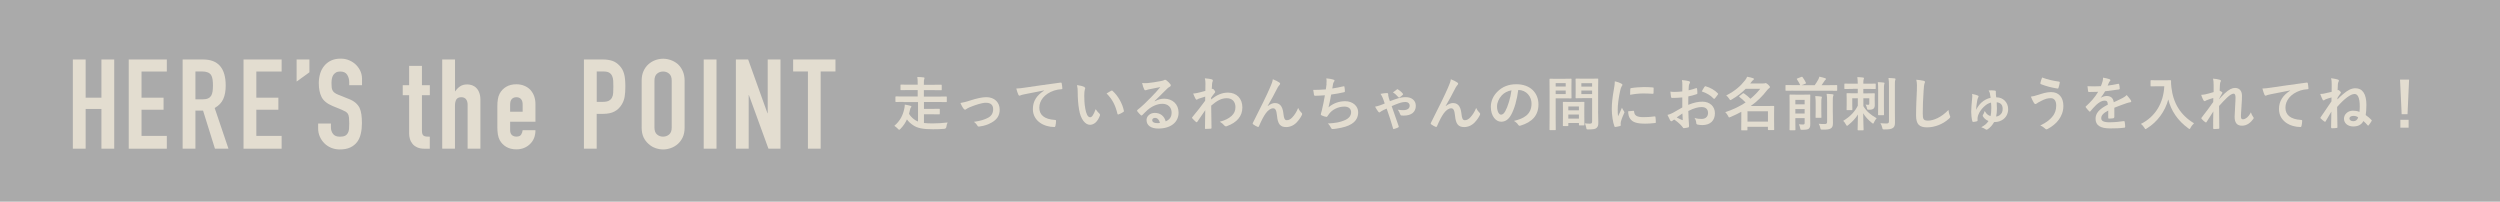 <?xml version="1.0" encoding="UTF-8"?>
<svg id="_レイヤー_2" data-name="レイヤー 2" xmlns="http://www.w3.org/2000/svg" xmlns:xlink="http://www.w3.org/1999/xlink" viewBox="0 0 527.46 42.55">
  <defs>
    <style>
      .cls-1 {
        fill: none;
      }

      .cls-2 {
        fill: #e3ddd0;
      }

      .cls-3 {
        fill: #333;
      }

      .cls-4 {
        fill: #aaa;
      }

      .cls-5 {
        fill: url(#_新規パターンスウォッチ_3);
      }
    </style>
    <pattern id="_新規パターンスウォッチ_3" data-name="新規パターンスウォッチ 3" x="0" y="0" width="5.07" height="5.07" patternTransform="translate(-3436.75 -8112.45) rotate(-41.54) scale(.25) skewX(16.38)" patternUnits="userSpaceOnUse" viewBox="0 0 5.07 5.07">
      <g>
        <rect class="cls-1" width="5.07" height="5.07"/>
        <circle class="cls-3" cx="2.53" cy="2.53" r="1.89"/>
      </g>
    </pattern>
  </defs>
  <g id="_レイヤー_1-2" data-name="レイヤー 1">
    <g>
      <rect class="cls-4" width="527.46" height="42.55"/>
      <g>
        <rect class="cls-5" width="527.46" height="42.55"/>
        <g>
          <path class="cls-2" d="m15.37,31.37V12.55h2.7v8.06h3.33v-8.06h2.7v18.82h-2.7v-8.38h-3.33v8.38h-2.7Z"/>
          <path class="cls-2" d="m27.16,31.37V12.55h8.04v2.54h-5.34v5.52h4.65v2.54h-4.65v5.52h5.34v2.7h-8.04Z"/>
          <path class="cls-2" d="m38.53,31.37V12.55h4.33c3.17,0,4.76,1.84,4.76,5.52,0,1.11-.17,2.05-.52,2.83s-.95,1.4-1.81,1.88l2.91,8.59h-2.85l-2.51-8.04h-1.61v8.04h-2.7Zm2.7-16.28v5.87h1.53c.48,0,.85-.07,1.14-.2s.5-.32.66-.57c.14-.25.24-.55.29-.91.05-.36.08-.78.08-1.26s-.03-.89-.08-1.26c-.05-.36-.16-.67-.32-.94-.33-.49-.97-.74-1.9-.74h-1.4Z"/>
          <path class="cls-2" d="m51.38,31.37V12.55h8.04v2.54h-5.34v5.52h4.65v2.54h-4.65v5.52h5.34v2.7h-8.04Z"/>
          <path class="cls-2" d="m62.58,17.2v-4.65h2.7v2.7l-2.7,1.96Z"/>
          <path class="cls-2" d="m76.38,17.97h-2.7v-.61c0-.62-.15-1.15-.44-1.6-.29-.45-.78-.67-1.47-.67-.37,0-.67.07-.9.21-.23.14-.41.32-.56.53-.14.23-.24.49-.29.78-.05.29-.08.59-.08.91,0,.37.01.68.04.93.03.25.09.47.2.66.11.19.26.36.46.5s.48.28.83.42l2.06.82c.6.23,1.08.5,1.45.81.37.31.66.67.87,1.07.19.42.33.9.4,1.44s.11,1.15.11,1.84c0,.79-.08,1.53-.24,2.21s-.41,1.26-.77,1.73c-.37.49-.85.88-1.45,1.16s-1.33.42-2.19.42c-.65,0-1.26-.11-1.82-.34s-1.05-.55-1.45-.95c-.41-.41-.73-.88-.96-1.41-.24-.54-.36-1.12-.36-1.76v-1h2.7v.85c0,.49.15.94.44,1.33.29.4.78.59,1.47.59.46,0,.81-.07,1.07-.2.26-.13.45-.32.59-.57.14-.25.23-.54.25-.89s.04-.73.04-1.15c0-.49-.02-.9-.05-1.22-.04-.32-.11-.57-.21-.77-.12-.19-.29-.35-.49-.48-.2-.12-.47-.25-.81-.4l-1.93-.79c-1.16-.48-1.94-1.11-2.34-1.89-.4-.78-.59-1.77-.59-2.95,0-.7.1-1.37.29-2.01.19-.63.48-1.18.87-1.64.37-.46.84-.82,1.41-1.1.57-.27,1.26-.41,2.05-.41.67,0,1.28.12,1.84.37.56.25,1.04.57,1.44.98.81.85,1.22,1.82,1.22,2.91v1.32Z"/>
          <path class="cls-2" d="m86.32,17.97v-4.07h2.7v4.07h1.67v2.11h-1.67v7.43c0,.32.03.56.09.74.06.18.16.31.3.4.14.09.31.14.52.16.2.02.45.03.75.03v2.54h-1.11c-.62,0-1.13-.1-1.55-.29-.41-.19-.75-.44-.99-.74s-.43-.64-.54-1.02c-.11-.38-.17-.74-.17-1.1v-8.14h-1.35v-2.11h1.35Z"/>
          <path class="cls-2" d="m93.3,31.37V12.55h2.7v6.71h.05c.28-.42.62-.77,1.02-1.04.4-.27.9-.41,1.52-.41.33,0,.67.06,1,.17.33.12.63.3.9.57s.48.6.63,1.02c.16.41.24.92.24,1.52v10.28h-2.7v-9.28c0-.49-.12-.88-.34-1.16-.23-.28-.56-.42-.98-.42-.51,0-.86.16-1.06.48s-.29.78-.29,1.37v9.01h-2.7Z"/>
          <path class="cls-2" d="m112.97,25.68h-5.34v1.82c0,.42.12.75.36.98.24.23.56.34.96.34.51,0,.85-.15,1.02-.45.17-.3.27-.6.3-.9h2.7c0,1.18-.36,2.13-1.08,2.85-.35.37-.78.66-1.27.87-.49.21-1.05.32-1.67.32-.85,0-1.56-.18-2.15-.53-.59-.35-1.04-.82-1.36-1.4-.19-.35-.33-.76-.4-1.22-.07-.46-.11-.96-.11-1.51v-4.41c0-.55.03-1.05.11-1.51.07-.46.2-.86.4-1.22.32-.58.77-1.05,1.36-1.4.59-.35,1.31-.53,2.15-.53.62,0,1.18.11,1.68.32.5.21.93.5,1.28.87.7.79,1.06,1.79,1.06,2.99v3.7Zm-5.34-2.11h2.64v-1.53c0-.51-.12-.89-.36-1.15-.24-.26-.56-.38-.96-.38s-.73.13-.96.38c-.24.26-.36.64-.36,1.15v1.53Z"/>
          <path class="cls-2" d="m123.2,31.37V12.55h4.04c.74,0,1.39.1,1.96.29.56.19,1.07.54,1.53,1.03.46.49.77,1.07.95,1.73.18.66.26,1.56.26,2.68,0,.85-.05,1.56-.15,2.14s-.3,1.13-.62,1.64c-.37.62-.86,1.1-1.48,1.44s-1.43.52-2.43.52h-1.37v7.35h-2.7Zm2.7-16.28v6.4h1.29c.55,0,.97-.08,1.27-.24.3-.16.52-.38.66-.66.14-.26.23-.59.25-.98s.04-.82.04-1.3c0-.44,0-.86-.03-1.26-.02-.4-.1-.74-.24-1.04-.14-.3-.35-.53-.63-.69-.28-.16-.69-.24-1.22-.24h-1.4Z"/>
          <path class="cls-2" d="m135.38,16.99c0-.76.13-1.43.4-2.01.26-.58.62-1.07,1.06-1.45.42-.37.9-.65,1.44-.85.54-.19,1.08-.29,1.63-.29s1.09.1,1.63.29c.54.19,1.03.48,1.47.85.42.39.77.87,1.03,1.45.26.58.4,1.25.4,2.01v9.94c0,.79-.13,1.47-.4,2.04-.26.56-.61,1.03-1.03,1.4-.44.39-.93.68-1.47.87-.54.19-1.08.29-1.63.29s-1.09-.1-1.63-.29c-.54-.19-1.02-.48-1.44-.87-.44-.37-.79-.84-1.06-1.4-.26-.56-.4-1.24-.4-2.04v-9.94Zm2.7,9.94c0,.65.18,1.13.54,1.44.36.31.79.46,1.28.46s.92-.15,1.28-.46c.36-.31.54-.79.54-1.44v-9.94c0-.65-.18-1.13-.54-1.44-.36-.31-.79-.46-1.28-.46s-.92.15-1.28.46c-.36.31-.54.79-.54,1.44v9.94Z"/>
          <path class="cls-2" d="m148.47,31.37V12.55h2.7v18.82h-2.7Z"/>
          <path class="cls-2" d="m155.26,31.37V12.55h2.59l4.07,11.34h.05v-11.34h2.7v18.82h-2.54l-4.12-11.31h-.05v11.31h-2.7Z"/>
          <path class="cls-2" d="m170.46,31.37V15.08h-3.12v-2.54h8.93v2.54h-3.12v16.28h-2.7Z"/>
        </g>
        <g>
          <path class="cls-2" d="m190.61,21.5c-1.09,0-1.47.02-1.55.02-.12,0-.14-.01-.14-.13v-.91c0-.12.01-.14.14-.14.07,0,.45.02,1.55.02h3.01v-1.36h-1.82c-1.2,0-1.62.02-1.69.02-.11,0-.12-.01-.12-.13v-.91c0-.12.01-.13.12-.13.07,0,.49.02,1.69.02h1.82v-.13c0-.77-.02-1.1-.09-1.5.45.01.93.04,1.35.09.11.01.18.06.18.14,0,.09-.04.15-.07.25-.06.15-.07.36-.07.96v.21h1.94c1.2,0,1.62-.02,1.69-.02.12,0,.14.01.14.13v.91c0,.12-.01.13-.14.13-.07,0-.49-.02-1.69-.02h-1.94v1.36h3.15c1.1,0,1.47-.02,1.55-.02.12,0,.14.01.14.14v.91c0,.12-.01.13-.14.13-.07,0-.44-.02-1.55-.02h-3.13v1.45h1.71c1.06,0,1.41-.02,1.48-.02.13,0,.15.01.15.15v.9c0,.12-.01.13-.15.13-.07,0-.43-.02-1.48-.02h-1.71v1.84c.5.06,1.1.09,1.82.09,1.1,0,2.09-.07,3.17-.2-.15.28-.22.61-.26.92q-.06.39-.44.42c-.82.07-1.53.09-2.39.09-2.1,0-3.31-.22-4.26-.9-.54-.38-.91-.72-1.23-1.18-.34.76-.79,1.41-1.37,2-.14.13-.21.2-.27.2s-.12-.06-.26-.21c-.25-.26-.49-.45-.76-.63,1.2-1.04,1.8-2.17,2.1-3.62.06-.26.1-.53.11-.86.38.06.75.13,1.13.23.15.04.26.1.26.17,0,.09-.04.13-.11.21-.09.1-.12.23-.18.48-.06.31-.13.59-.21.86.31.5.65.86,1.19,1.24.21.15.44.28.71.38v-4.11h-3.07Z"/>
          <path class="cls-2" d="m204.54,21.25c1.51-.5,2.7-.75,3.58-.75,1.67,0,2.8,1.09,2.8,2.63,0,1.25-.59,2.12-1.75,2.75-.64.36-1.5.7-2.54.81-.22.04-.32-.01-.4-.17-.14-.25-.36-.52-.75-.81,1.44-.22,2.11-.43,2.96-.85.7-.37,1.1-.94,1.1-1.83s-.54-1.35-1.52-1.35c-.85,0-2.13.42-3.47.96-.31.13-.55.28-.69.38-.1.09-.17.12-.25.12-.11,0-.2-.07-.32-.22-.28-.36-.47-.79-.66-1.19.61-.1,1.21-.26,1.91-.48Z"/>
          <path class="cls-2" d="m220.26,19.08c-1.5.28-2.81.54-4.12.81-.47.11-.59.13-.77.2-.09.04-.17.1-.27.1-.09,0-.18-.07-.23-.18-.16-.33-.29-.76-.45-1.33.63-.02.99-.07,1.95-.21,1.51-.22,4.21-.63,7.37-1.04.18-.02.25.05.26.14.06.28.12.74.14,1.08,0,.15-.07.18-.23.18-.58.04-.97.1-1.5.27-2.09.71-3.13,2.15-3.13,3.62,0,1.58,1.13,2.44,3.26,2.58.2,0,.27.05.27.18,0,.32-.05.75-.13,1.06-.04.18-.09.26-.23.26-2.16,0-4.53-1.24-4.53-3.79,0-1.74.87-2.92,2.36-3.89v-.02Z"/>
          <path class="cls-2" d="m228.77,18.38c.11.05.2.14.2.22,0,.07-.04.2-.1.34-.05.15-.11.67-.11,1.2,0,.79.02,1.67.22,2.8.17.97.49,1.8,1.01,1.8.39,0,.7-.43,1.18-1.71.27.43.54.71.79.94.15.14.15.28.09.45-.47,1.25-1.23,1.91-2.09,1.91-.96,0-1.96-1.13-2.29-3.2-.2-1.17-.29-2.44-.29-3.57,0-.67-.02-1.04-.15-1.61.59.07,1.19.22,1.56.4Zm5.69.77s.1-.05.13-.05c.05,0,.09.02.13.07,1.12.97,2.1,2.66,2.4,4.2.04.16-.04.21-.14.27-.32.21-.63.38-.96.49-.15.05-.23.01-.26-.13-.42-1.75-1.04-3.03-2.29-4.28.47-.29.77-.47.97-.56Z"/>
          <path class="cls-2" d="m243.67,21.37c.69-.39,1.26-.55,1.95-.55,1.79,0,3.04,1.18,3.04,2.94,0,2.05-1.66,3.36-4.28,3.36-1.55,0-2.48-.66-2.48-1.8,0-.82.77-1.5,1.73-1.5,1.15,0,2,.61,2.31,1.79.86-.39,1.25-.93,1.25-1.86,0-1.12-.79-1.85-1.93-1.85-1.02,0-2.15.45-3.14,1.3-.36.32-.7.67-1.07,1.04-.09.09-.15.13-.21.13-.05,0-.11-.04-.18-.11-.26-.22-.53-.54-.72-.8-.07-.1-.04-.18.06-.28.96-.77,1.8-1.56,2.91-2.71.76-.79,1.34-1.4,1.9-2.1-.74.14-1.61.31-2.37.47-.16.04-.32.07-.52.15-.06.02-.18.06-.25.06-.12,0-.21-.06-.27-.21-.15-.28-.26-.63-.43-1.33.37.05.77.05,1.14.02.75-.07,1.83-.23,2.78-.42.31-.06.55-.12.67-.18.06-.04.17-.1.23-.1.12,0,.2.04.28.1.37.28.61.53.82.79.1.11.13.2.13.29,0,.12-.07.23-.21.29-.21.1-.31.18-.54.39-.9.87-1.72,1.73-2.65,2.62v.04Zm.02,3.5c-.36,0-.59.21-.59.47,0,.38.33.64,1.07.64.22,0,.38-.01.56-.05-.16-.67-.53-1.06-1.04-1.06Z"/>
          <path class="cls-2" d="m255.55,20.98c1.1-.91,2.23-1.44,3.52-1.44,1.85,0,3.05,1.26,3.05,3.12s-1.15,3.19-3.26,3.95c-.07.04-.15.05-.21.05-.12,0-.23-.06-.32-.17-.26-.31-.54-.55-.97-.81,1.19-.32,1.82-.66,2.47-1.21.56-.5.83-1.12.83-1.85,0-1.15-.65-1.9-1.83-1.9s-2.09.54-3.29,1.57c.01,1.57.05,3.05.07,4.71,0,.1-.06.15-.16.15-.13.01-.69.05-1.09.05-.11,0-.15-.05-.13-.17.01-1.25.04-2.54.06-3.79-.59.88-1.2,1.78-1.66,2.43-.06.07-.11.12-.17.12-.04,0-.09-.02-.14-.07-.28-.25-.52-.48-.75-.74-.05-.04-.07-.09-.07-.13s.02-.1.07-.15c1.08-1.31,1.78-2.18,2.7-3.45,0-.31,0-.64.01-.87-.36.11-.93.28-1.4.45-.21.09-.33.21-.4.21-.09,0-.17-.07-.25-.22-.15-.28-.33-.66-.49-1.08.29-.02.48-.05.83-.12.32-.07.8-.18,1.74-.44.02-.53.02-1.07.02-1.59,0-.31-.02-.66-.12-1.07.71.07,1.12.12,1.42.21.26.07.31.21.22.43-.06.15-.1.33-.12.53-.01.29-.04.58-.06,1.1.04-.01.06-.02.1-.04.02-.01.06-.02.09-.02.09,0,.22.12.33.28.15.2.2.29.2.38s-.02.14-.21.34c-.17.22-.36.45-.65.88v.38Z"/>
          <path class="cls-2" d="m267.5,22.37c.49-.4,1.02-.63,1.5-.63,1.32,0,1.66,1.14,1.79,2.32.1.9.25,1.3.71,1.3.44,0,.81-.22,1.15-.59.43-.45.93-1.17,1.24-2,.25.55.49.8.71,1.02.1.09.13.17.13.26,0,.07-.01.13-.05.21-.25.52-.65,1.08-1.06,1.52-.61.66-1.41,1.03-2.26,1.03-1.24,0-1.77-.65-1.93-2.38-.11-1.23-.38-1.58-.81-1.58-.53,0-1.06.39-1.55,1.04-.44.59-.96,1.6-1.44,2.72-.07.17-.14.2-.29.15-.33-.14-.66-.31-.94-.53-.07-.05-.11-.11-.11-.16s.02-.11.06-.17c1.79-3.51,2.92-5.85,3.59-7.39.36-.81.52-1.24.61-1.79.58.23,1.04.45,1.37.69.11.07.17.16.17.26,0,.07-.05.16-.13.25-.15.16-.27.34-.38.53-.79,1.51-1.45,2.8-2.12,3.9v.02Z"/>
          <path class="cls-2" d="m279.86,17.72c.05-.54.04-.86-.02-1.19.7.07,1.15.16,1.47.26.16.05.25.12.25.22,0,.06-.05.15-.09.2-.09.11-.18.32-.21.45-.06.33-.11.58-.17,1.01.61-.09,1.62-.27,2.31-.45.17-.05.23-.04.26.12.05.28.09.61.09.91,0,.13-.04.17-.15.2-1.06.23-1.72.37-2.75.5-.17,1.02-.34,1.84-.56,2.7.96-.83,2.18-1.3,3.52-1.3,1.63,0,2.74,1.06,2.74,2.32,0,1.08-.45,1.88-1.4,2.48-.74.48-1.79.77-3.13.98-.31.05-.6.09-.91.09-.12,0-.21-.06-.31-.29-.2-.4-.38-.64-.66-.87,1.79-.11,2.54-.27,3.52-.67.94-.39,1.4-.96,1.4-1.73,0-.64-.47-1.17-1.4-1.17-1.33,0-2.54.61-3.23,1.52-.11.16-.23.31-.34.47-.09.15-.12.2-.23.18-.27-.02-.67-.16-.92-.27-.2-.09-.27-.13-.27-.25,0-.05.01-.14.05-.25.06-.21.11-.39.16-.58.27-1.08.44-1.99.65-3.21-.66.05-1.44.11-2.06.11-.13,0-.21-.06-.23-.17-.04-.15-.12-.66-.17-1.07.96,0,1.72-.04,2.66-.11.06-.43.11-.83.15-1.13Z"/>
          <path class="cls-2" d="m292.68,19.64c.13,0,.21.1.21.26,0,.11-.01.18.01.29.02.16.06.32.12.49.06.21.14.43.22.67.67-.26,1.28-.47,1.69-.59.6-.2,1.13-.26,1.69-.26,1.25,0,2.09.71,2.09,1.83,0,1.3-.93,2.06-2.53,2.06-.18,0-.32-.01-.43-.02-.2-.01-.26-.07-.32-.22-.15-.38-.28-.7-.52-1.01.56.09.74.1,1.14.1.91,0,1.37-.36,1.37-.98,0-.4-.33-.74-.83-.74-.47,0-.9.07-1.47.27-.5.18-1.01.38-1.5.6.49,1.39.98,2.79,1.45,4.15.02.05.05.11.05.16,0,.07-.05.13-.15.2-.29.15-.58.23-.88.32-.12.05-.17-.06-.18-.13-.39-1.39-.79-2.6-1.35-4.18-.14.06-.36.17-.61.28-.33.16-.53.28-.72.42-.09.06-.13.11-.21.11s-.15-.06-.23-.16c-.26-.31-.48-.71-.67-1.06.32-.05.58-.12.96-.25.37-.12.71-.26,1.07-.42-.2-.59-.29-.88-.42-1.18s-.25-.55-.47-.85c.49-.09.98-.17,1.42-.17Zm2.02-.77s.09-.06.14-.06c.04,0,.07.02.12.06.39.25.76.56.99.86.05.05.07.1.07.15s-.02.1-.07.14c-.17.17-.43.36-.66.53-.04.02-.07.05-.11.05s-.06-.02-.11-.06c-.39-.43-.69-.74-1.18-1.04.39-.32.67-.53.81-.61Z"/>
          <path class="cls-2" d="m305.06,22.37c.49-.4,1.02-.63,1.5-.63,1.32,0,1.66,1.14,1.79,2.32.1.9.25,1.3.71,1.3.44,0,.81-.22,1.15-.59.43-.45.93-1.17,1.24-2,.25.55.49.8.71,1.02.1.09.13.17.13.26,0,.07-.01.13-.05.21-.25.52-.65,1.08-1.06,1.52-.61.66-1.41,1.03-2.26,1.03-1.24,0-1.77-.65-1.93-2.38-.11-1.23-.38-1.58-.81-1.58-.53,0-1.06.39-1.55,1.04-.44.59-.96,1.6-1.44,2.72-.07.17-.14.2-.29.15-.33-.14-.66-.31-.94-.53-.07-.05-.11-.11-.11-.16s.02-.11.06-.17c1.79-3.51,2.92-5.85,3.59-7.39.36-.81.52-1.24.61-1.79.58.23,1.04.45,1.37.69.11.07.17.16.17.26,0,.07-.05.16-.13.25-.15.16-.27.34-.38.53-.79,1.51-1.45,2.8-2.12,3.9v.02Z"/>
          <path class="cls-2" d="m320.33,18.98c-.28,2.09-.8,4-1.53,5.29-.53.92-1.17,1.41-2.09,1.41-1.08,0-2.17-1.15-2.17-3.15,0-1.18.5-2.31,1.39-3.19,1.03-1.03,2.33-1.57,3.99-1.57,2.94,0,4.67,1.82,4.67,4.26,0,2.28-1.29,3.72-3.78,4.47-.26.07-.37.02-.53-.22-.13-.21-.39-.49-.86-.77,2.07-.49,3.71-1.35,3.71-3.67,0-1.46-1.1-2.85-2.75-2.85h-.05Zm-3.52,1.19c-.59.66-.96,1.48-.96,2.27,0,1.13.45,1.75.83,1.75.32,0,.59-.16.92-.75.54-.99,1.09-2.76,1.3-4.39-.86.17-1.55.52-2.1,1.12Z"/>
          <path class="cls-2" d="m330.21,16.62c.8,0,1.17-.02,1.24-.02.11,0,.12.01.12.15,0,.07-.02.43-.02,1.17v1.52c0,.75.02,1.09.02,1.17,0,.13-.01.15-.12.15-.07,0-.44-.02-1.24-.02h-1.99v3.97c0,1.69.02,2.53.02,2.61,0,.12-.01.13-.14.13h-1.04c-.12,0-.14-.01-.14-.13,0-.09.02-.92.02-2.61v-5.31c0-1.71-.02-2.56-.02-2.64,0-.14.01-.15.14-.15.09,0,.55.02,1.45.02h1.69Zm-1.99.92v.72h2.12v-.72h-2.12Zm2.12,1.56h-2.12v.74h2.12v-.74Zm-.47,7.5c-.12,0-.13-.01-.13-.15,0-.07.02-.4.02-2.22v-1.08c0-1.08-.02-1.45-.02-1.53,0-.12.01-.13.13-.13.09,0,.38.02,1.31.02h1.66c.93,0,1.23-.02,1.31-.02.12,0,.13.01.13.13,0,.07-.02.44-.02,1.33v1.21c0,1.78.02,2.11.02,2.17,0,.12-.01.13-.13.13h-.88c-.12,0-.14-.01-.14-.13v-.38h-2.24v.5c0,.14-.01.15-.15.15h-.87Zm1.02-3.32h2.24v-.82h-2.24v.82Zm2.24,1.74v-.86h-2.24v.86h2.24Zm4.04-1.61c0,.86.05,1.84.05,2.44s-.09.88-.36,1.13c-.26.23-.6.33-1.75.33-.37,0-.37.01-.44-.38-.07-.34-.17-.65-.29-.9.38.05.77.06,1.03.06.4,0,.5-.11.5-.48v-4.9h-2.01c-.96,0-1.28.02-1.35.02-.12,0-.13-.01-.13-.15,0-.07.02-.36.02-1.08v-1.69c0-.71-.02-1.01-.02-1.08,0-.14.01-.15.13-.15.07,0,.39.02,1.35.02h1.8c.96,0,1.29-.02,1.36-.02.12,0,.14.01.14.15,0,.07-.02.58-.02,1.62v5.04Zm-3.53-5.86v.72h2.27v-.72h-2.27Zm2.27,2.29v-.74h-2.27v.74h2.27Z"/>
          <path class="cls-2" d="m342.02,17.61c.21.11.28.18.28.29,0,.09-.02.12-.18.37-.12.22-.18.39-.29.87-.34,1.52-.52,3.03-.52,3.96,0,.6.02,1.01.07,1.44.26-.56.48-.97.83-1.83.1.31.26.5.43.77.04.06.09.14.09.18,0,.09-.02.14-.06.2-.28.64-.52,1.17-.7,1.85-.02.07-.04.21-.04.38,0,.15.02.25.02.34,0,.09-.05.14-.16.16-.31.09-.65.16-1.01.2-.09.01-.13-.05-.16-.13-.34-.86-.56-2.42-.56-3.66,0-1.1.13-2.44.42-4.02.16-.91.22-1.31.22-1.83.55.13.94.26,1.31.45Zm2.63,5.78c.1-.01.12.05.12.18.07.85.66,1.15,2,1.15.92,0,1.52-.06,2.34-.16.12-.01.15,0,.17.16.04.26.07.74.07,1.06,0,.15,0,.16-.21.18-.83.1-1.42.13-2,.13-1.82,0-2.66-.29-3.19-1.02-.31-.39-.43-1.02-.43-1.59l1.12-.1Zm-.69-4.59c.01-.15.05-.18.17-.21.72-.13,2.1-.22,2.66-.22.74,0,1.3.02,1.82.07.26.01.28.04.28.16,0,.37,0,.7-.02,1.04-.01.11-.05.16-.16.15-.74-.05-1.37-.07-2-.07-.82,0-1.62.07-2.78.28.01-.69.01-.99.04-1.2Z"/>
          <path class="cls-2" d="m354.9,20.56c-.61.05-1.24.1-2.06.1-.21,0-.27-.07-.29-.26-.04-.23-.09-.64-.13-1.07.32.05.64.06.96.06.52,0,1.04-.05,1.56-.1,0-.41.01-.87.01-1.4,0-.32-.01-.67-.09-.99.61.04,1.13.12,1.46.22.15.04.25.12.25.23,0,.05-.02.11-.07.2-.09.16-.15.32-.17.48-.04.32-.05.63-.06,1.02.54-.11,1.04-.27,1.57-.45.11-.04.2-.01.21.11.05.31.07.64.07.96,0,.12-.04.16-.16.2-.81.26-1.02.32-1.75.47-.01.59-.01,1.19-.02,1.78,1.15-.49,2.23-.69,3.02-.67,1.52.01,2.61.98,2.61,2.45,0,1.57-1.01,2.49-2.66,2.49-.36,0-.75-.05-1.01-.11-.2-.05-.27-.17-.27-.37-.02-.27-.11-.69-.37-1.04.59.2,1.08.22,1.53.22.69,0,1.33-.39,1.33-1.26,0-.8-.49-1.24-1.35-1.24-.7,0-1.55.18-2.81.83.01.52.02.93.05,1.47.04.54.1,1.31.1,1.6,0,.17.02.36-.18.4-.27.07-.66.13-.91.15-.14.01-.18-.09-.29-.25-.33-.45-.97-1.04-1.74-1.57-.14.07-.28.17-.39.27-.06.06-.15.09-.21.09-.1,0-.2-.07-.27-.2-.13-.22-.38-.74-.56-1.14.32-.07.72-.21,1.13-.43.53-.29,1.1-.63,2-1.14v-2.1Zm-1.14,4.22c.34.18.76.39,1.15.55.1.02.14.01.12-.1-.02-.32-.05-.88-.07-1.29-.34.23-.76.52-1.2.83Zm5.86-6.44c.09-.14.12-.17.21-.15,1.13.33,1.96.85,2.6,1.5.05.05.07.09.07.12s-.02.07-.05.12c-.16.25-.48.63-.66.87-.04.05-.21.06-.25,0-.65-.72-1.51-1.18-2.49-1.51.16-.33.36-.65.56-.96Z"/>
          <path class="cls-2" d="m368.31,18.73c-.77.79-1.73,1.55-2.94,2.26-.13.09-.22.12-.28.12-.09,0-.15-.09-.26-.28-.18-.28-.42-.54-.63-.69,1.88-.96,3.03-1.98,4-3.23.17-.23.32-.47.42-.72.48.09.91.18,1.26.31.12.04.17.09.17.17s-.05.16-.16.22c-.1.06-.18.15-.37.39l-.25.33h2.67c.22,0,.27,0,.36-.02.06-.02.13-.06.22-.06.11,0,.25.07.52.32.32.29.38.42.38.52,0,.11-.04.17-.17.25-.11.06-.26.21-.41.39-.99,1.29-2.07,2.37-3.47,3.36h3.15c1.06,0,1.59-.02,1.67-.02.12,0,.13.01.13.12,0,.09-.02.44-.02,1.58v1.13c0,1.72.02,2.06.02,2.13,0,.12-.01.13-.13.13h-1.04c-.13,0-.15-.01-.15-.13v-.55h-4.32v.61c0,.12-.01.13-.12.13h-1.06c-.12,0-.13-.01-.13-.13,0-.06.02-.45.02-2.17v-1.61c-.69.38-1.44.74-2.27,1.09-.14.06-.22.1-.28.1-.1,0-.14-.1-.25-.32-.16-.31-.37-.59-.59-.79,1.78-.6,3.17-1.29,4.29-2.05-.44-.47-.87-.83-1.28-1.14-.05-.04-.09-.07-.09-.1,0-.04.04-.07.1-.12l.65-.53c.06-.05.11-.07.15-.07.05,0,.09.02.15.06.48.33.88.67,1.35,1.12.8-.66,1.47-1.36,2.07-2.11h-3.1Zm.38,4.75v2.17h4.32v-2.17h-4.32Z"/>
          <path class="cls-2" d="m378.37,19.13c-1.08,0-1.46.02-1.53.02-.12,0-.13-.01-.13-.15v-.93c0-.12.01-.13.13-.13.07,0,.45.02,1.53.02h1.45c-.21-.44-.38-.76-.69-1.21-.07-.11-.05-.14.09-.2l.83-.32c.17-.06.18-.06.26.05.28.38.5.72.71,1.18.05.11.05.12-.13.2l-.77.31h2.76c.28-.4.53-.79.75-1.19.11-.22.18-.4.23-.61.43.1.88.21,1.23.33.11.05.17.09.17.17,0,.06-.05.11-.11.16-.09.06-.15.14-.33.43-.14.21-.31.45-.5.71h1.62c1.09,0,1.47-.02,1.55-.02.12,0,.13.01.13.13v.93c0,.13-.01.15-.13.15-.07,0-.45-.02-1.55-.02h-7.56Zm3.55,5.34c0,.63.02,1.28.02,1.64,0,.47-.04.8-.29,1.02-.18.16-.49.25-1.39.26-.39,0-.39.01-.45-.37-.06-.31-.15-.58-.28-.79.33.02.5.04.82.04s.4-.07.4-.32v-1.02h-1.96v.86c0,1.01.02,1.5.02,1.56,0,.12-.01.13-.14.13h-.98c-.12,0-.13-.01-.13-.13,0-.07.02-.54.02-1.6v-4.05c0-1.06-.02-1.55-.02-1.63,0-.11.01-.12.13-.12.09,0,.38.02,1.29.02h1.55c.91,0,1.2-.02,1.28-.02.12,0,.13.01.13.12,0,.07-.02.64-.02,1.73v2.66Zm-3.13-3.4v.94h1.96v-.94h-1.96Zm1.96,2.88v-.94h-1.96v.94h1.96Zm2.33-1.94c0-.71-.01-1.17-.09-1.74.44.01.81.05,1.23.1.12.01.17.06.17.14,0,.1-.05.2-.07.28-.05.17-.05.42-.05,1.21v1.45c0,.82.02,1.21.02,1.29,0,.12-.01.12-.13.12h-.97c-.12,0-.13,0-.13-.12,0-.09.02-.47.02-1.29v-1.44Zm3.62,1.82c0,.87.02,1.52.02,2.13s-.11.91-.43,1.12c-.33.21-.66.27-1.77.27-.38,0-.38.01-.47-.38-.07-.34-.17-.61-.33-.86.43.05.77.06,1.24.06.38,0,.53-.09.53-.48v-4.23c0-.7-.02-1.23-.1-1.66.45.01.85.04,1.26.09.12.01.2.07.2.13,0,.1-.05.17-.09.26-.06.15-.07.4-.07,1.18v2.37Z"/>
          <path class="cls-2" d="m390.89,18.76c-1.14,0-1.53.02-1.62.02-.12,0-.14-.01-.14-.13v-.88c0-.12.01-.13.14-.13.09,0,.48.02,1.62.02h1.07c-.01-.58-.04-.96-.1-1.39.45.01.79.04,1.21.09.12.01.2.06.2.12,0,.11-.04.18-.07.27-.06.12-.07.37-.07.91h.86c1.15,0,1.55-.02,1.62-.02.12,0,.14.01.14.13v.88c0,.12-.01.13-.14.13-.07,0-.47-.02-1.62-.02h-.86v.94h.72c1.1,0,1.47-.02,1.56-.02.12,0,.14.01.14.13,0,.09-.02.29-.02.77v.49c0,.5.02.75.02,1.05,0,.33-.06.64-.29.82-.15.12-.38.21-.91.21-.39,0-.39-.01-.47-.38-.05-.25-.15-.52-.27-.7.2.02.32.04.53.04.2,0,.25-.05.25-.26v-1.12h-1.25v1.66c.71,1.17,1.53,1.82,2.8,2.55-.22.25-.43.58-.55.86-.09.18-.12.27-.2.27-.06,0-.15-.05-.27-.16-.8-.66-1.35-1.25-1.82-2.02.02,1.6.09,3.19.09,3.47,0,.12-.01.13-.13.13h-.99c-.12,0-.14-.01-.14-.13,0-.28.05-1.71.07-3.21-.49.8-1.14,1.5-2.04,2.23-.12.11-.21.16-.27.16-.07,0-.12-.07-.22-.26-.16-.31-.36-.58-.58-.79,1.44-.86,2.48-1.95,3.08-3.21v-1.55h-1.17v1.48c0,.58.02.82.02.9,0,.12-.01.13-.15.13h-.94c-.12,0-.13-.01-.13-.13,0-.07.02-.33.02-.97v-1.34c0-.66-.02-.92-.02-1.01,0-.12.01-.13.13-.13.09,0,.47.02,1.56.02h.67v-.94h-1.07Zm5.37.39c0-.81,0-1.24-.07-1.82.44.01.82.04,1.25.09.11.01.16.06.16.14,0,.09-.05.18-.07.27-.05.17-.05.42-.05,1.31v3.39c0,1.04.02,1.55.02,1.62,0,.13-.01.15-.12.15h-1.01c-.12,0-.13-.01-.13-.15,0-.07.02-.58.02-1.62v-3.37Zm3.53,4.21c0,.86.02,1.83.02,2.44s-.09.96-.44,1.2c-.34.22-.7.31-1.8.31-.37,0-.37-.01-.45-.39-.09-.36-.22-.7-.39-.93.49.05.83.06,1.32.06.34,0,.49-.1.49-.49v-7.36c0-.8-.01-1.18-.1-1.75.45.01.87.04,1.3.09.12.01.18.07.18.14,0,.11-.04.18-.06.27-.07.15-.07.4-.07,1.24v5.19Z"/>
          <path class="cls-2" d="m405.85,17.05c.21.05.29.11.29.23,0,.13-.07.28-.12.4-.06.17-.11.55-.17,1.5-.12,1.89-.18,3.14-.18,4.75,0,1.24.15,1.52,1.13,1.52,1.09,0,2.8-.66,4.29-2.26.05.47.16.87.28,1.17.06.13.1.22.1.29,0,.11-.05.21-.25.38-1.33,1.21-3.05,1.84-4.65,1.84s-2.31-.63-2.31-2.5c0-2.06.11-3.83.17-5.3.02-.72.06-1.51-.12-2.25.56.06,1.15.12,1.53.22Z"/>
          <path class="cls-2" d="m420.74,25.73c-.4.7-.85,1.2-1.35,1.53-.09.06-.17.1-.26.1-.07,0-.15-.02-.22-.09-.18-.13-.43-.26-.9-.43.69-.37,1.14-.71,1.53-1.31-.29-.11-.56-.29-.72-.43-.12-.11-.34-.34-.45-.54-.04-.06-.05-.11-.05-.17s.02-.12.06-.18c.1-.15.23-.33.36-.79.22.39.45.65.65.79.2.13.37.22.59.28.1-.39.15-.98.15-1.64,0-.32,0-.69-.05-1.21-.63.16-1.01.41-1.59.96-.5.49-.85,1.02-1.09,1.61-.15.38-.2.76-.16,1.17.01.12-.04.17-.16.21-.25.07-.54.12-.76.13-.12,0-.17-.05-.2-.18-.13-.47-.23-1.34-.23-1.93,0-.49.09-1.8.17-2.55.05-.38.06-.61.06-.79,0-.1,0-.28-.05-.45.56.11.94.21,1.2.33.1.04.18.1.18.17,0,.1-.04.16-.09.25-.06.14-.1.25-.14.36-.07.38-.17.91-.23,1.42-.02.36-.04.58-.05.82.31-.64.69-1.14,1.1-1.52.55-.5,1.2-.85,1.95-1.02-.06-.43-.09-.6-.15-.9-.05-.23-.11-.4-.27-.64.42-.05.81-.04,1.23.01.26.02.29.1.29.2v.23c0,.1,0,.21.01.38.02.23.05.43.07.63h.1c1.35,0,2.42,1.07,2.42,2.47,0,.88-.36,1.66-1.02,2.15-.5.39-1.18.59-1.82.59h-.14Zm1.14-1.42c.47-.33.65-.72.65-1.36,0-.83-.45-1.29-1.26-1.37.04.67.05,1.01.05,1.32,0,.63-.06,1.21-.17,1.69.25-.02.48-.1.74-.28Z"/>
          <path class="cls-2" d="m429.94,20.04c1.03-.34,1.88-.61,2.81-.61,1.64,0,2.59,1.12,2.59,2.92,0,1.2-.43,2.18-.99,2.93-.58.79-1.4,1.44-2.37,1.95-.09.04-.15.06-.21.06-.11,0-.18-.05-.29-.16-.27-.26-.6-.49-1.02-.65,1.35-.64,2.18-1.33,2.7-2.05.36-.5.67-1.18.67-2.17s-.43-1.55-1.14-1.55-1.23.18-1.93.53c-.72.36-.9.48-1.04.59-.1.07-.17.12-.27.12-.16,0-.27-.16-.34-.27-.17-.26-.43-.8-.63-1.29.5-.05.8-.15,1.46-.36Zm4.48-2.82c.13.02.18.12.16.22-.05.26-.18.85-.27,1.08-.04.12-.07.18-.17.17-1.34-.22-2.29-.45-3.56-.94-.06-.02-.12-.09-.09-.25.09-.45.22-.79.37-1.15,1.14.45,2.29.69,3.56.87Z"/>
          <path class="cls-2" d="m446.06,24.74c0,.13-.07.2-.23.22-.16.02-.53.06-.87.06-.11,0-.16-.07-.16-.2,0-.44,0-1.06.01-1.5-1.09.56-1.48,1.04-1.48,1.63,0,.52.42.85,1.71.85,1.13,0,2.11-.11,3.06-.25.11-.01.16.02.17.14.06.28.11.71.11,1.01.01.15-.04.23-.13.23-1.06.14-1.85.16-3.04.16-2.01,0-3.08-.6-3.08-2.02,0-1.18.74-2.04,2.59-2.99-.04-.63-.18-.87-.74-.85-.58.02-1.13.39-1.69.88-.53.52-.83.87-1.23,1.34-.06.07-.1.11-.15.11-.04,0-.09-.04-.13-.09-.17-.17-.54-.55-.7-.81-.04-.05-.05-.09-.05-.11,0-.05.02-.09.09-.14.94-.85,1.85-1.82,2.56-3.04-.58.02-1.24.04-1.96.04-.11,0-.15-.06-.17-.2-.04-.2-.09-.65-.12-1.02.93.05,1.89.04,2.82-.01.14-.33.25-.63.37-1.05.05-.21.09-.42.09-.75.54.09,1.08.22,1.4.34.1.04.15.12.15.21,0,.06-.02.13-.09.18-.07.06-.15.17-.21.29-.07.17-.14.33-.28.66.75-.09,1.5-.21,2.23-.38.14-.02.17.01.2.12.06.25.11.53.12.88.01.12-.04.17-.21.2-.92.13-1.98.27-2.87.37-.28.45-.55.91-.92,1.36v.02c.4-.26.91-.38,1.24-.38.81,0,1.37.37,1.5,1.32.48-.22,1.18-.54,1.8-.86.23-.12.63-.34.93-.66.4.43.72.86.86,1.08.07.11.1.2.1.27,0,.1-.06.15-.18.17-.26.04-.5.1-.75.18-.8.28-1.59.55-2.64.98v1.98Z"/>
          <path class="cls-2" d="m456.67,16.94c.88,0,1.15-.02,1.23-.02.11,0,.16.02.16.15-.02.44,0,.77.07,1.36.38,3.31,1.89,5.84,4.77,7.58-.22.21-.5.52-.72.93-.1.2-.15.28-.22.28-.06,0-.15-.06-.28-.16-2.23-1.64-3.59-3.64-4.21-6.08-.66,2.51-2.29,4.74-4.51,6.11-.15.09-.22.15-.28.15-.09,0-.14-.1-.26-.29-.2-.33-.48-.63-.72-.81,3.04-1.5,4.77-4.43,4.93-7.94h-1.52c-.88,0-1.15.02-1.23.02-.13,0-.15-.01-.15-.13v-1.03c0-.12.01-.14.15-.14.07,0,.34.02,1.23.02h1.57Z"/>
          <path class="cls-2" d="m467.03,17.78c0-.45-.02-.82-.12-1.19.52.05,1.03.11,1.4.23.2.05.26.12.26.25,0,.07-.04.15-.09.23-.06.11-.09.26-.11.6-.02.41-.04.66-.06,1.23.17.09.34.18.47.27.07.05.11.11.11.17,0,.04-.02.09-.06.14-.23.38-.44.76-.64,1.17v.06c.39-.44.66-.72,1.14-1.19.97-.92,1.64-1.2,2.22-1.2.92,0,1.47.61,1.47,1.63,0,.36-.01,1.1-.1,2.23-.06,1.13-.12,1.68-.12,2.06,0,.61.15.7.45.7.27,0,.6-.18.91-.44.18-.16.43-.43.74-1.03.16.44.26.66.45.92.09.11.14.18.14.28,0,.06-.02.12-.09.21-.52.72-1.3,1.41-2.36,1.41s-1.57-.6-1.57-1.88c0-.33.04-1.02.1-2.06.06-1.08.09-1.48.09-2.01s-.14-.81-.38-.81c-.36,0-.77.26-1.37.8-.5.49-1.08,1.07-1.72,1.8.01,1.55.05,3.31.05,4.65,0,.11-.05.17-.17.17-.16.02-.64.05-.96.05-.12,0-.17-.06-.17-.21,0-1.12,0-2.4.04-3.51-.48.75-.97,1.51-1.42,2.21-.05.09-.09.12-.13.12-.04,0-.09-.02-.15-.06-.2-.12-.59-.47-.76-.69-.05-.05-.07-.09-.07-.14,0-.07.05-.15.11-.21,1.02-1.3,1.66-2.17,2.4-3.23,0-.31,0-.54.01-.83-.42.11-1.02.29-1.47.49-.11.05-.23.17-.36.17-.1,0-.18-.07-.25-.2-.17-.28-.31-.65-.48-1.13.34-.01.55-.05.9-.11.42-.1,1.1-.27,1.73-.47v-1.67Z"/>
          <path class="cls-2" d="m483.17,19.08c-1.5.28-2.81.54-4.12.81-.47.11-.59.13-.77.2-.09.04-.17.1-.27.1-.09,0-.18-.07-.23-.18-.16-.33-.29-.76-.45-1.33.63-.02.99-.07,1.95-.21,1.51-.22,4.21-.63,7.37-1.04.18-.02.25.05.26.14.06.28.12.74.14,1.08,0,.15-.07.18-.23.18-.58.04-.97.1-1.5.27-2.09.71-3.13,2.15-3.13,3.62,0,1.58,1.13,2.44,3.26,2.58.2,0,.27.05.27.18,0,.32-.05.75-.13,1.06-.04.18-.09.26-.23.26-2.16,0-4.53-1.24-4.53-3.79,0-1.74.87-2.92,2.36-3.89v-.02Z"/>
          <path class="cls-2" d="m493.33,19s.1.01.15.05c.12.09.25.2.34.32.05.06.07.11.07.16,0,.06-.04.12-.1.2-.26.33-.42.59-.63.94,0,.11,0,.22-.01.31.31-.33.66-.67,1.2-1.12.93-.79,1.71-1.24,2.59-1.24,1.51,0,2.33,1.18,2.33,3.52,0,.96-.06,1.62-.15,2.13.41.29.82.63,1.21,1.02.09.09.1.15.05.22-.2.34-.44.7-.65.94-.04.04-.06.06-.1.06-.02,0-.06-.02-.11-.09-.22-.28-.55-.6-.88-.88-.44.8-1.12,1.14-2.17,1.14s-1.93-.64-1.93-1.62.83-1.71,1.9-1.71c.4,0,.88.06,1.37.25.05-.43.06-.83.06-1.19,0-1.73-.4-2.58-1.08-2.58-.45,0-.99.25-1.66.76-.69.53-1.34,1.17-2.04,1.98.04,1.83.05,3.04.07,4.27,0,.11-.05.15-.21.16-.27.05-.61.06-.96.06-.11,0-.17-.07-.17-.21,0-.8.02-1.94.06-3.31-.37.64-.83,1.41-1.2,2.04-.05.09-.09.12-.14.12-.04,0-.07-.02-.13-.06-.22-.13-.55-.43-.8-.67-.04-.04-.06-.06-.06-.1s.04-.09.07-.13c.83-1.24,1.52-2.23,2.28-3.35.01-.29.01-.58.01-.83-.48.14-.83.23-1.19.37-.09.04-.2.09-.27.15-.07.06-.15.1-.2.1-.09,0-.17-.06-.22-.16-.13-.23-.32-.72-.5-1.2.26,0,.48-.02.72-.06.41-.09,1.01-.21,1.69-.38,0-.58.01-.93.01-1.63,0-.49-.02-.86-.12-1.25.64.1,1.09.17,1.41.28.15.05.23.13.23.25,0,.05-.02.11-.06.18-.07.14-.12.28-.15.48-.01.31-.04.74-.06,1.36l.07-.04Zm3.19,5.45c-.49,0-.83.22-.83.53,0,.34.31.59.82.59s.85-.26,1.03-.79c-.27-.23-.59-.33-1.02-.33Z"/>
          <path class="cls-2" d="m507.95,24.09h-1.24l-.34-7.3h1.91l-.33,7.3Zm.23,1.19v1.66h-1.74v-1.66h1.74Z"/>
        </g>
      </g>
    </g>
  </g>
</svg>